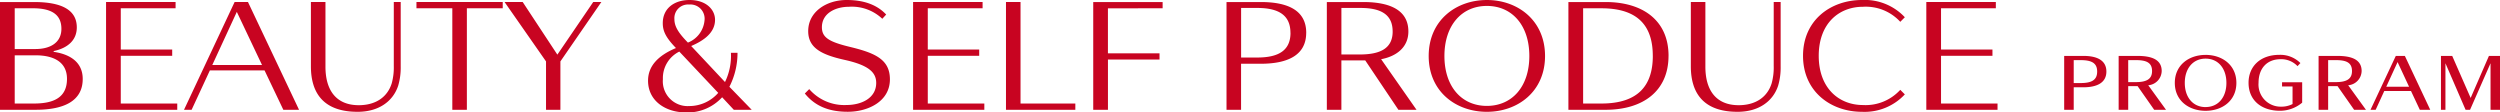 <svg height="18.3" viewBox="0 0 406.713 18.3" width="406.713" xmlns="http://www.w3.org/2000/svg"><g fill="#c80421"><path d="m15.921-5.321c0-3.027-2.5-4.073-4.623-4.4-.165-.028-.165-.138 0-.165 2.091-.468 3.66-1.679 3.66-3.825 0-2.889-2.532-4.128-6.935-4.128h-5.559v17.527h5.806c4.569 0 7.651-1.404 7.651-5.009zm-3.467-8.173c0 2.229-1.761 3.3-4.238 3.3h-3.358v-6.632h2.972c3.137.002 4.623 1.103 4.623 3.332zm.908 8.146c0 3-2.091 4.018-5.366 4.018h-3.138v-7.843h3.385c3.137 0 5.118 1.21 5.118 3.825zm17.938 5.036v-1.019h-9.188v-7.76h8.366v-1.018h-8.366v-6.715h8.916v-1.018h-11.31v17.53zm19.813 0-8.307-17.53h-2.174l-8.232 17.53h1.238l2.972-6.412h8.89l3.058 6.412zm-6.023-7.288h-8.09l3.99-8.641zm15.549 7.618c3.412 0 5.751-1.679 6.6-4.238a10.309 10.309 0 0 0 .413-3.137v-10.485h-1.124v10.4a9.7 9.7 0 0 1 -.33 2.807c-.715 2.312-2.669 3.577-5.366 3.577-3.825 0-5.421-2.614-5.421-6.247v-10.54h-2.368v10.46c0 4.541 2.229 7.403 7.596 7.403zm23.611-16.842v-1.018h-14.035v1.018h5.834v16.512h2.367v-16.512zm16.043-1.018h-1.321l-5.834 8.559-5.638-8.559h-2.948l6.742 9.659v7.87h2.339v-7.87zm24.464 17.53-3.632-3.743a12.06 12.06 0 0 0 1.321-5.531h-1.073a9.733 9.733 0 0 1 -.963 4.761l-5.5-5.861c2.064-.881 3.88-2.174 3.88-4.265 0-1.624-1.4-3.22-4.155-3.22-2.394 0-4.348 1.293-4.348 3.77 0 1.238.44 2.284 2.146 4.045-2.889 1.211-4.541 2.917-4.541 5.311 0 3.247 2.779 5.174 6.274 5.174a7.672 7.672 0 0 0 5.779-2.477l1.9 2.036zm-7.678-14.53a4.291 4.291 0 0 1 -2.7 3.6c-1.651-1.679-2.2-2.7-2.2-3.825a2.218 2.218 0 0 1 2.394-2.367 2.312 2.312 0 0 1 2.506 2.592zm2.229 11.778a6.257 6.257 0 0 1 -4.708 2.146 4.039 4.039 0 0 1 -4.293-4.375 4.8 4.8 0 0 1 2.669-4.486zm27.931-2.2c0-3.247-2.422-4.293-6.522-5.284-3.412-.826-4.541-1.541-4.541-3.192 0-2.312 2.257-3.33 4.4-3.33a7.2 7.2 0 0 1 5.424 1.953l.633-.688c-1.238-1.321-3.192-2.367-6.439-2.367-3.22 0-6.247 1.871-6.247 5.063 0 2.7 2.091 3.825 5.917 4.678 3.715.826 5.146 1.926 5.146 3.743 0 2.5-2.422 3.6-4.843 3.6a7.542 7.542 0 0 1 -6.054-2.587l-.715.715c1.624 2.009 3.853 2.972 6.99 2.972 3.192.006 6.852-1.618 6.852-5.278zm15.361 4.952v-1.019h-9.2v-7.76h8.366v-1.018h-8.366v-6.715h8.916v-1.018h-11.306v17.53zm14.805 0v-1.019h-8.916v-16.511h-2.367v17.53zm14.2-16.511v-1.018h-11.288v17.529h2.394v-8.173h8.389v-1.015h-8.393v-7.32zm23.363 3.99c0-3.66-3-5.008-7.4-5.008h-5.568v17.529h2.367v-7.488h3.192c4.405 0 7.404-1.4 7.404-5.033zm-2.559 0c0 2.779-1.816 4.018-5.394 4.018h-2.642v-8.063h2.642c3.573-.001 5.385 1.265 5.385 4.045zm20.5 12.521-5.755-8.228c2.477-.468 4.431-1.926 4.431-4.513 0-3.412-2.889-4.788-7.348-4.788h-5.917v17.529h2.367v-8.036h3.88l5.394 8.035zm-3.88-12.741c0 2.642-1.844 3.743-5.339 3.743h-3v-7.568h3.11c3.409-.001 5.225 1.128 5.225 3.824zm15.328-5.118c-5.008 0-9.466 3.3-9.466 9.109s4.454 9.08 9.462 9.08 9.466-3.275 9.466-9.081-4.457-9.109-9.466-9.109zm0 17.227c-4.128 0-6.907-3.165-6.907-8.118s2.779-8.146 6.907-8.146 6.907 3.192 6.907 8.146-2.783 8.117-6.911 8.117zm29.555-8.146c0-5.751-4.183-8.751-10.237-8.751h-6.054v17.529h6.054c6.05 0 10.233-3.027 10.233-8.779zm-2.559 0c0 4.678-2.229 7.76-8.366 7.76h-2.972v-15.494h2.972c6.133 0 8.362 3.055 8.362 7.733zm13.783 9.108c3.412 0 5.751-1.679 6.6-4.238a10.309 10.309 0 0 0 .413-3.137v-10.485h-1.128v10.4a9.7 9.7 0 0 1 -.33 2.807c-.715 2.312-2.669 3.577-5.366 3.577-3.825 0-5.421-2.614-5.421-6.247v-10.54h-2.367v10.46c.004 4.541 2.233 7.403 7.599 7.403zm13.209-9.109c0-5.256 3.275-7.98 7.21-7.98a7.613 7.613 0 0 1 6.054 2.449l.743-.743a8.931 8.931 0 0 0 -6.962-2.807c-5.063 0-9.6 3.247-9.6 9.081s4.541 9.109 9.6 9.109a8.945 8.945 0 0 0 6.962-2.834l-.743-.743a7.636 7.636 0 0 1 -6.054 2.477c-3.935-.001-7.21-2.753-7.21-8.009zm29.087 8.779v-1.019h-9.191v-7.76h8.366v-1.018h-8.366v-6.715h8.916v-1.018h-11.31v17.53z" transform="translate(-2.464 18.172)"/><path d="m8.014-6.375c0-1.83-1.527-2.545-3.729-2.545h-3.137v8.764h1.552v-3.66h1.585c2.202 0 3.729-.743 3.729-2.559zm-1.5 0c0 1.39-.908 1.871-2.7 1.871h-1.114v-3.729h1.117c1.789 0 2.697.468 2.697 1.858zm11.2 6.219-2.889-3.99a2.379 2.379 0 0 0 2.188-2.312c0-1.844-1.582-2.463-3.949-2.463h-3.055v8.765h1.555v-3.853h1.527l2.7 3.853zm-2.27-6.3c0 1.321-.908 1.8-2.656 1.8h-1.224v-3.577h1.28c1.706 0 2.6.427 2.6 1.775zm8.71-2.628c-2.711 0-5.008 1.651-5.008 4.554s2.297 4.539 5.008 4.539 5.008-1.637 5.008-4.541-2.298-4.554-5.008-4.554zm0 8.49c-2.064 0-3.385-1.6-3.385-3.935s1.321-3.949 3.385-3.949 3.385 1.61 3.385 3.949-1.321 3.929-3.385 3.929zm15.713-4.034h-3.275v.674h1.708v2.862a3.883 3.883 0 0 1 -1.844.427 3.6 3.6 0 0 1 -3.687-3.88c0-2.394 1.417-3.839 3.577-3.839a3.65 3.65 0 0 1 2.764 1.128l.468-.5a4.6 4.6 0 0 0 -3.454-1.335c-3.055 0-4.981 1.871-4.981 4.541 0 2.9 2.146 4.554 5.091 4.554a5.605 5.605 0 0 0 3.632-1.321zm10.374 4.472-2.889-3.99a2.379 2.379 0 0 0 2.188-2.312c0-1.844-1.582-2.463-3.949-2.463h-3.055v8.765h1.555v-3.853h1.527l2.7 3.853zm-2.27-6.3c0 1.321-.908 1.8-2.656 1.8h-1.224v-3.577h1.28c1.706 0 2.6.427 2.6 1.775zm12.729 6.3-4.129-8.765h-1.471l-4.116 8.765h.839l1.4-3.055h4.348l1.435 3.055zm-3.441-3.744h-3.715l1.844-4.018zm14.791 3.744v-8.765h-1.8l-2.975 6.839-3-6.838h-1.83v8.764h.729v-7.568l3.276 7.568h.729l3.33-7.568v7.568z" transform="translate(334.663 18.016)"/></g></svg>